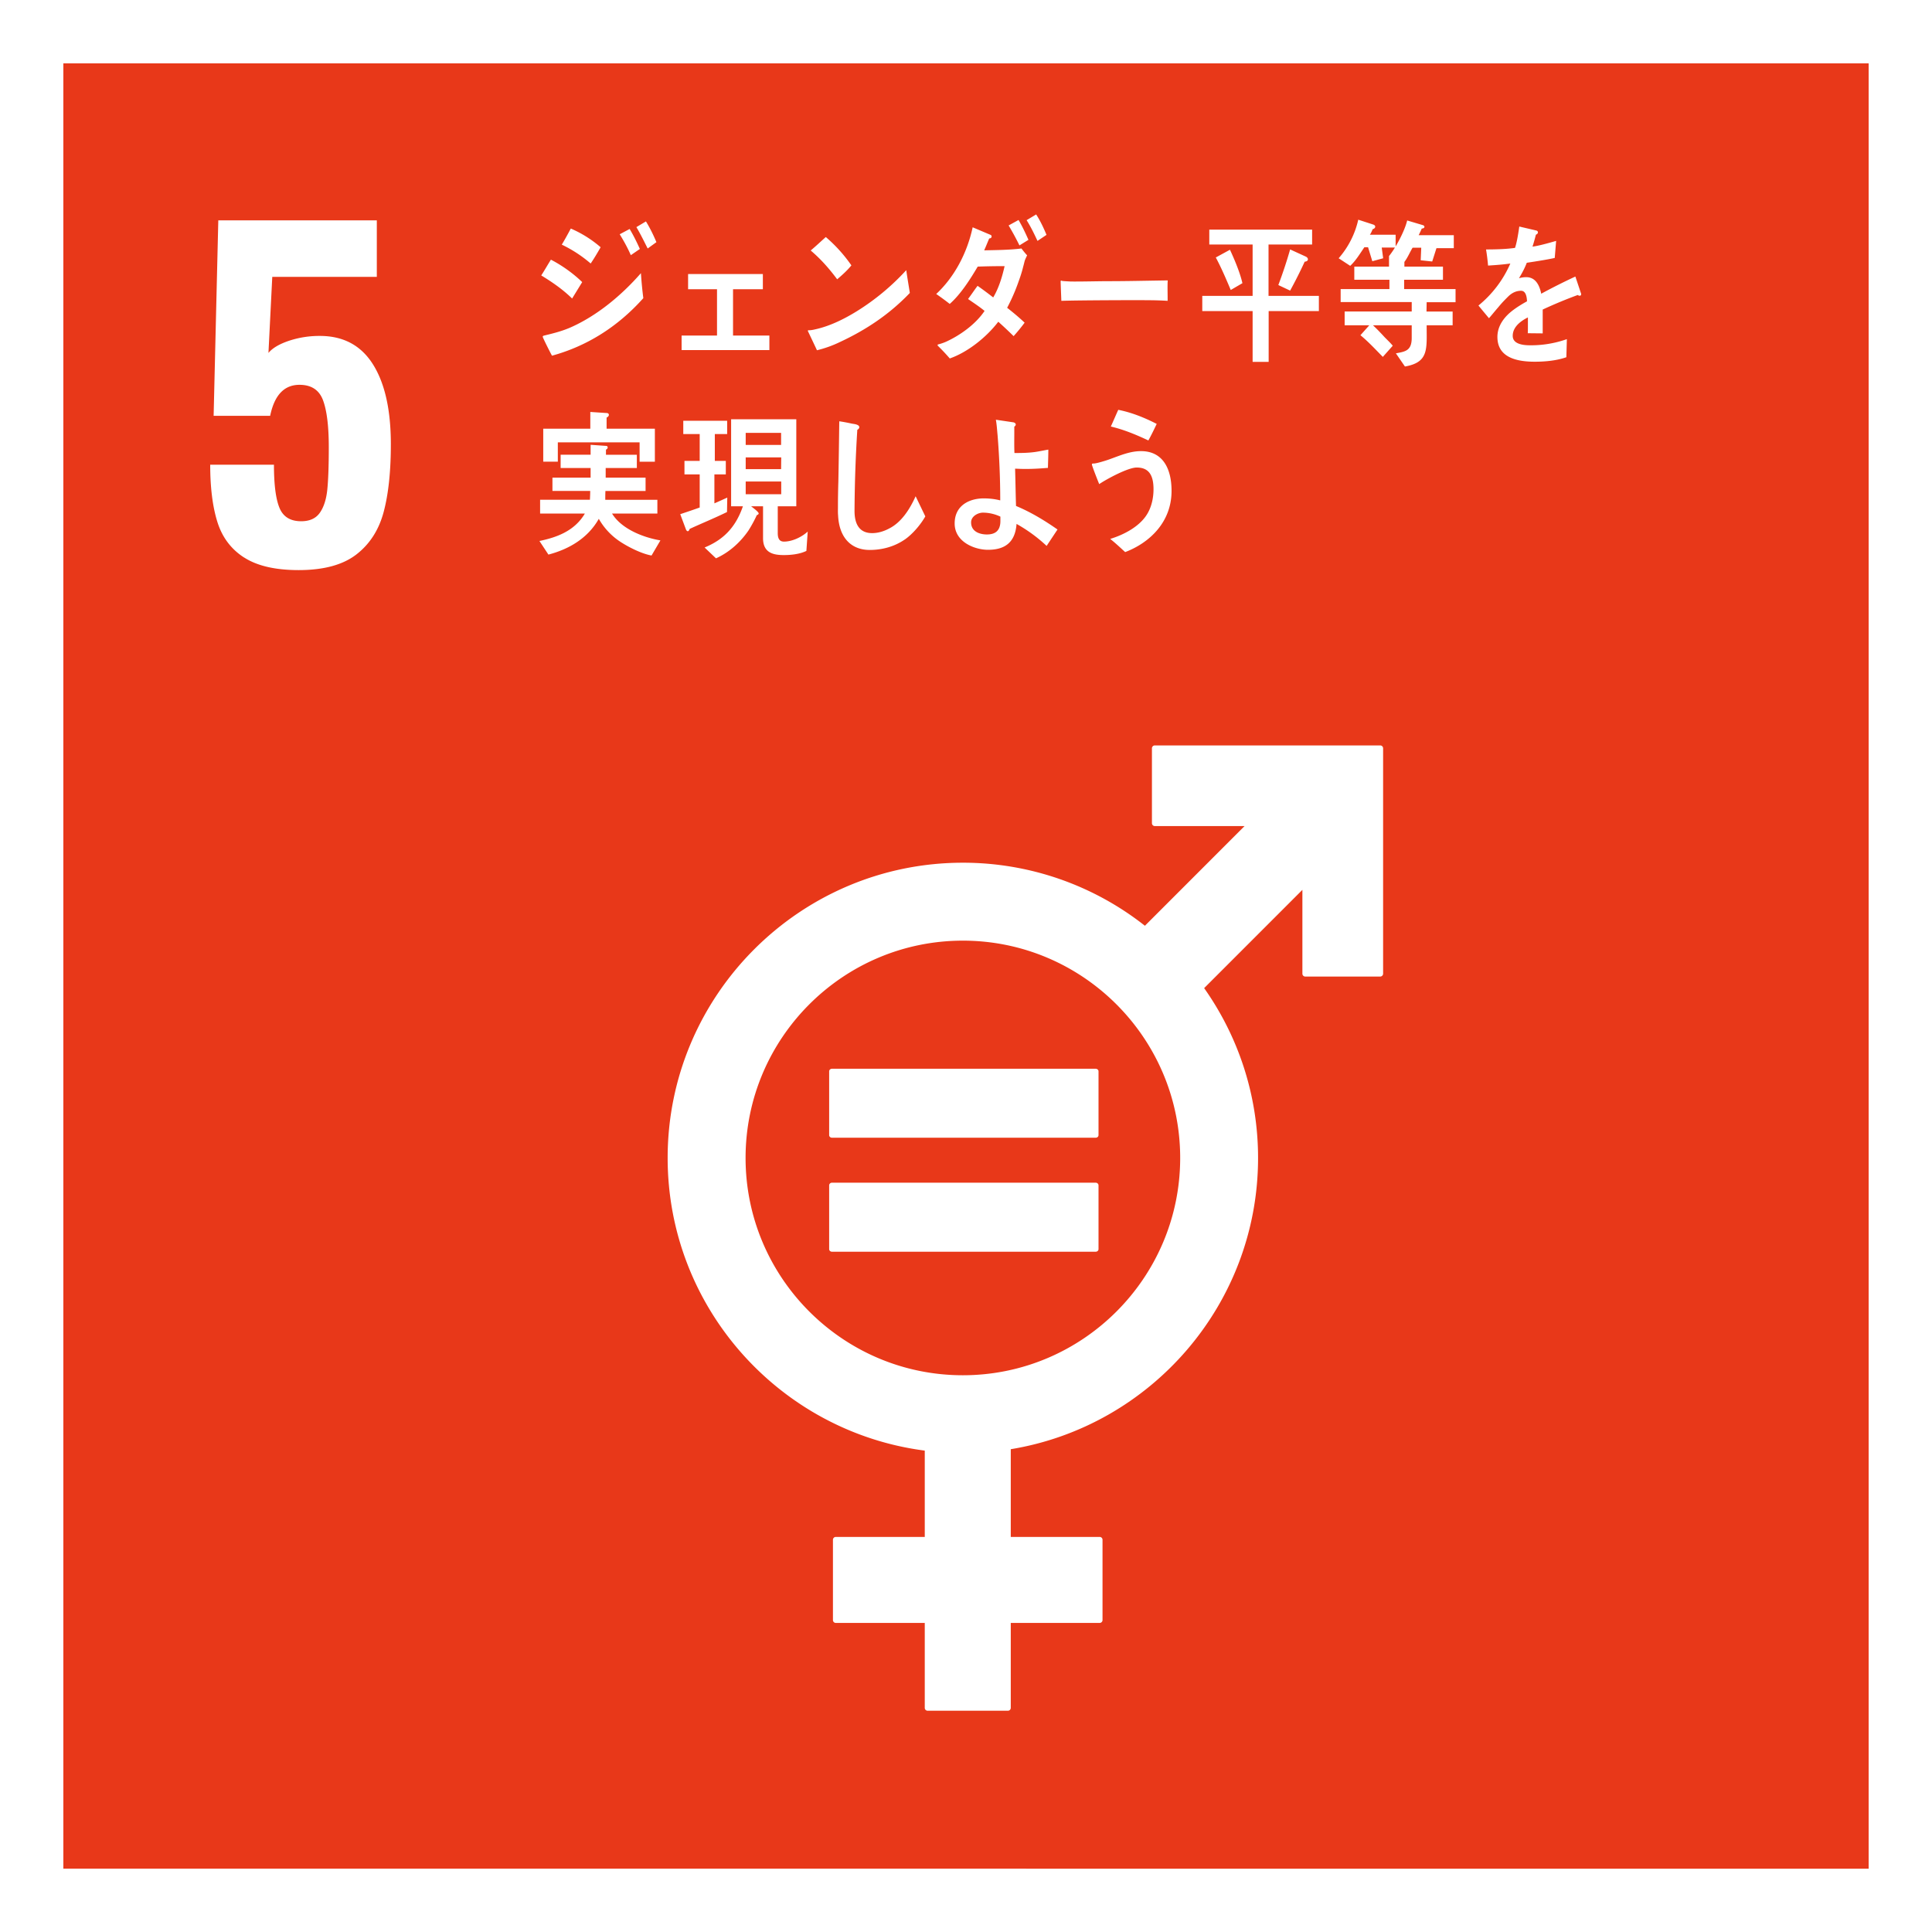 <svg id="b" xmlns="http://www.w3.org/2000/svg" width="122" height="122" viewBox="0 0 122 122"><rect x="0" y="0" width="122" height="122" fill="#333333" stroke="none"/><defs><style>.d{fill:#fff}</style></defs><g id="c"><path fill="#e83819" d="M2 2h118v118H2z"/><path class="d" d="M118 4v114H4V4h114m4-4H0v122h122V0z"/><path class="d" d="M15.421 35.21c-.823-.527-1.387-1.275-1.691-2.241-.304-.966-.456-2.174-.456-3.623h4.025c0 1.253.116 2.16.349 2.724.232.564.688.845 1.369.845.537 0 .93-.179 1.181-.537.25-.358.407-.845.47-1.463.062-.617.094-1.507.094-2.67 0-1.324-.121-2.312-.362-2.965-.242-.653-.738-.98-1.489-.98-.966 0-1.583.653-1.852 1.959H13.49l.295-12.345h10.01v3.569h-6.602l-.241 4.804c.25-.304.68-.559 1.288-.765a6.093 6.093 0 011.959-.309c1.485 0 2.603.6 3.355 1.798.752 1.199 1.127 2.881 1.127 5.045 0 1.717-.152 3.144-.456 4.28-.304 1.136-.881 2.031-1.731 2.684-.85.653-2.062.98-3.636.98-1.467 0-2.612-.264-3.435-.792zM87.155 47.071H72.922a.183.183 0 00-.181.181v4.73c0 .101.083.182.181.182h5.668l-6.293 6.295a18.538 18.538 0 00-11.494-3.981c-10.278 0-18.643 8.363-18.643 18.642 0 9.464 7.091 17.297 16.236 18.482v5.45h-5.614a.18.18 0 00-.184.18v5.07a.18.18 0 00.184.181h5.614v5.364c0 .1.081.181.181.181h5.067a.182.182 0 00.183-.181v-5.364h5.613c.1 0 .181-.08.181-.181v-5.07a.18.18 0 00-.181-.18h-5.613v-5.539c8.845-1.451 15.616-9.144 15.616-18.393 0-3.99-1.263-7.688-3.405-10.723l6.204-6.205v5.294c0 .1.083.181.183.181h4.729a.184.184 0 00.185-.181V47.252a.182.182 0 00-.185-.181M60.802 86.843c-7.566 0-13.721-6.156-13.721-13.722s6.154-13.722 13.721-13.722 13.723 6.156 13.723 13.722-6.155 13.722-13.723 13.722"/><path class="d" d="M69.184 67.488H52.54c-.1 0-.181.074-.181.162v4.029c0 .094.081.165.181.165h16.644c.104 0 .184-.071.184-.165V67.65c0-.088-.081-.162-.184-.162M69.184 74.683H52.54c-.1 0-.181.076-.181.168v4.029c0 .09.081.163.181.163h16.644c.104 0 .184-.072.184-.163v-4.029c0-.092-.081-.168-.184-.168M36.128 18.851c-.593-.579-1.255-1.036-1.95-1.458.21-.322.4-.664.611-.996.695.362 1.389.85 1.975 1.417l-.636 1.036zm-1.271 3.61c-.068-.115-.585-1.133-.585-1.195 0-.061.075-.073.116-.083.526-.126 1.054-.259 1.572-.477 1.658-.715 3.233-1.993 4.512-3.456.034.519.084 1.047.152 1.577-1.65 1.848-3.609 3.042-5.767 3.634zM37.3 16.64a8.23 8.23 0 00-1.825-1.192c.202-.332.385-.673.57-1.016a7.25 7.25 0 011.883 1.181c-.202.354-.402.695-.629 1.027zm2.535-.527c-.2-.459-.443-.9-.702-1.32l.627-.333c.242.401.452.832.646 1.261l-.57.392zm1.064-.422c-.228-.448-.454-.917-.713-1.349l.603-.36c.252.409.469.85.661 1.31l-.551.4zM43.041 22.107v-.919h2.236v-2.924h-1.826v-.959h4.721v.959h-1.883v2.924h2.295v.919h-5.542zM53.059 21.588a7.224 7.224 0 01-1.471.53c-.051-.118-.578-1.224-.578-1.224 0-.039.04-.039.067-.039.116 0 .243-.02.36-.049.927-.196 1.833-.637 2.669-1.153a14.8 14.8 0 003.121-2.593c.068.481.152.959.226 1.439-1.297 1.36-2.779 2.336-4.394 3.089zm-.193-3.95c-.502-.675-1.045-1.291-1.673-1.82.328-.274.637-.568.954-.85a9.382 9.382 0 011.616 1.79c-.269.331-.579.606-.898.879zM64.712 16.456c-.034.118-.06.243-.094.359a8.276 8.276 0 01-.283.921 11.82 11.82 0 01-.737 1.7c.376.294.752.607 1.104.94a11.98 11.98 0 01-.695.85 27.495 27.495 0 00-.968-.909c-.763 1-1.959 1.936-3.064 2.318a12.659 12.659 0 00-.746-.793c-.007-.01-.024-.028-.024-.047 0-.041.032-.041.05-.05a2.97 2.97 0 00.484-.165c.862-.393 1.858-1.088 2.434-1.947-.333-.274-.694-.508-1.043-.752.208-.275.392-.558.6-.832.335.234.663.48.988.733.354-.596.561-1.282.72-1.976-.569 0-1.13.008-1.699.03-.485.821-1.08 1.751-1.766 2.356a16.732 16.732 0 00-.854-.627c1.135-1.054 1.95-2.57 2.302-4.212l1.128.478c.034.01.068.049.068.108 0 .087-.094.118-.151.118-.108.253-.209.508-.317.752.786-.02 1.565-.02 2.352-.118.116.149.226.293.358.431-.049.107-.107.225-.148.333zm-.337-.96a16.81 16.81 0 00-.684-1.26l.627-.344c.233.392.435.822.626 1.253l-.569.351zm1.14-.283c-.21-.45-.427-.9-.687-1.31l.603-.362c.259.401.467.841.653 1.29l-.569.382zM73.731 18.997c-.476-.03-.888-.039-1.271-.039-.444-.01-4.378 0-5.439.039-.016-.392-.035-.89-.044-1.183-.01-.146.058-.079.11-.073.141.019.411.028.485.034.509.014 1.817-.019 2.4-.019 1.214 0 2.412-.03 3.767-.049-.026.39 0 .898-.008 1.29zM80.112 19.644v3.207h-1.013v-3.207H75.92v-.959h3.179v-3.246h-2.736v-.938h6.493v.938h-2.752v3.246h3.179v.959h-3.171zm-2.394-1.332c-.293-.694-.593-1.398-.944-2.053l.894-.488c.283.606.637 1.447.787 2.111l-.737.43zm4.67-1.79a28.155 28.155 0 01-.92 1.829L80.723 18c.276-.733.527-1.486.745-2.25l1.005.461c.056.03.118.088.118.167 0 .107-.135.145-.203.145zM87.252 15.633l.091.676-.685.186-.269-.881h-.234c-.275.401-.543.852-.894 1.173l-.729-.478a5.535 5.535 0 001.238-2.436l.963.313c.048.02.108.06.108.127 0 .089-.093.146-.158.156-.052.118-.102.245-.178.352h1.625v.812h-.879zm2.837 3.452l-.01.587h1.65v.871h-1.64c0 1.496.15 2.337-1.372 2.601l-.571-.832c.579-.108.999-.157.999-.967v-.802h-2.444c.251.234.484.478.718.734.176.184.362.351.529.555l-.627.705c-.462-.469-.912-.958-1.414-1.369l.559-.626H84.91v-.871h4.236v-.596h-4.488v-.821h3.08v-.587H85.52v-.832h2.192v-.665l1.013.138c.042.008.042-.042.042.008 0 .069-.034.195-.084.215v.304h2.436v.832h-2.452v.587h3.247v.831H90.09zm.618-3.411l-.267.839-.727-.077.034-.793h-.546c-.142.226-.345.695-.519.89l-.971-.362c.418-.509.988-1.573 1.148-2.249l.987.294c.041.009.102.049.102.107 0 .088-.11.108-.168.108-.06.146-.126.283-.194.42h2.217v.822h-1.097zM99.749 18.675a.208.208 0 01-.119-.047 28.89 28.89 0 00-2.213.919v1.505l-.943-.01c.009-.137.009-.284.009-.451v-.547c-.637.316-.959.714-.959 1.165 0 .39.368.595 1.092.595a6.81 6.81 0 002.327-.388l-.032 1.142c-.704.245-1.479.283-2.005.283-1.565 0-2.349-.519-2.349-1.564 0-.509.224-.981.656-1.409.27-.264.678-.547 1.213-.841-.016-.439-.143-.665-.375-.665-.296 0-.568.118-.822.371-.159.159-.368.362-.616.667-.296.343-.478.576-.59.694-.145-.176-.368-.44-.663-.801a7.05 7.05 0 002.013-2.652c-.423.06-.895.098-1.407.129a12.722 12.722 0 00-.127-1.018c.751 0 1.368-.03 1.83-.099.096-.283.184-.733.27-1.348l1.081.253c.062.02.095.058.095.117 0 .06-.039.108-.128.146a11.87 11.87 0 01-.214.753c.367-.047.909-.194 1.492-.362l-.088 1.077c-.439.096-1.031.194-1.765.304-.11.293-.294.654-.495.977.192-.058.352-.068.456-.068.487 0 .807.34.951 1.045a38.098 38.098 0 012.156-1.084l.366 1.095c0 .077-.031.117-.094.117zM41.142 35.079c-.609-.107-1.437-.518-1.973-.87a4.22 4.22 0 01-1.356-1.447c-.719 1.272-1.951 1.936-3.182 2.259l-.567-.859c1.079-.226 2.208-.618 2.869-1.733h-2.827v-.87h3.146c.008-.186.018-.371.018-.557h-2.385v-.84h2.41v-.608h-1.893v-.839h1.893v-.627l.978.069c.05 0 .1.028.1.098s-.059.117-.108.137v.324h1.95v.839h-1.968v.608h2.519v.84h-2.535c-.01.186-.01.371-.01.557h3.29v.87h-2.862c.618 1.009 2.049 1.527 3.054 1.694l-.562.957zm-.753-5.925v-1.222h-5.164v1.222h-.921v-2.083h2.972v-1.057l1.038.068c.059 0 .134.03.134.118 0 .079-.084.146-.143.167v.705h3.048v2.083h-.965zM45.909 32.333c-.778.381-1.574.705-2.36 1.066-.017.06-.058.146-.118.146-.033 0-.077-.028-.11-.098l-.366-.978c.408-.137.818-.274 1.229-.421v-2.091h-.962v-.852h.962v-1.694h-1.037v-.84h2.771v.84h-.779v1.694h.694v.852h-.721v1.828c.27-.116.545-.244.813-.363l-.017.911zm5.012 2.455c-.419.206-.971.263-1.423.263-.644 0-1.314-.126-1.314-1.065v-2.015h-.753c.077.06.477.352.477.45 0 .058-.075.098-.117.107a8.28 8.28 0 01-.526.969c-.536.782-1.248 1.398-2.052 1.76l-.72-.684c1.164-.48 1.95-1.242 2.419-2.601h-.744v-5.497h4.116v5.497h-1.171v1.692c0 .322.092.537.393.537.503 0 1.106-.272 1.499-.634l-.084 1.222zm-1.597-7.454h-2.235v.763h2.235v-.763zm-2.235 1.548v.742h2.235l.008-.742h-2.243zm2.243 1.525h-2.243v.802h2.243v-.802zM57.14 34.064c-.662.459-1.448.664-2.218.664-1.187 0-1.933-.791-1.999-2.181-.018-.184-.009-.371-.009-.557 0-.527.009-1.055.026-1.595.024-1.259.041-2.531.058-3.792.259.038.527.088.787.146.107.02.226.03.326.069.068.028.15.069.15.156 0 .079-.064.137-.124.165a87.76 87.76 0 00-.176 5.126c0 .87.335 1.4 1.114 1.4.36 0 .728-.108 1.062-.286.77-.382 1.306-1.203 1.682-2.042l.612 1.271c-.302.535-.813 1.125-1.29 1.457zM66.092 34.473a9.683 9.683 0 00-1.9-1.389c-.091 1.252-.83 1.634-1.807 1.634-.829 0-2.101-.488-2.101-1.662s.979-1.584 1.833-1.584c.351 0 .703.038 1.045.126 0-1.367-.058-2.746-.167-4.105-.033-.335-.05-.665-.109-.988L64 26.67c.05.01.142.058.142.137 0 .058-.05.107-.092.135v.374c0 .43-.01.86.009 1.29h.1c.384 0 .768-.008 1.154-.058.3-.039.593-.108.886-.156 0 .381-.016.761-.025 1.153-.468.039-.944.068-1.414.068-.218 0-.436-.01-.66-.019.024.783.033 1.565.059 2.356.919.382 1.782.901 2.619 1.486l-.687 1.036zm-2.92-1.849a2.6 2.6 0 00-1.105-.252c-.292 0-.745.215-.745.615 0 .607.586.763.996.763.503 0 .854-.213.854-.851v-.275zM71.051 34.863c-.311-.283-.619-.577-.945-.832.836-.253 1.948-.801 2.409-1.702.225-.428.326-.939.326-1.436 0-.87-.284-1.37-1.061-1.37-.546 0-1.875.714-2.369 1.047-.059-.146-.461-1.154-.461-1.242 0-.069.083-.058.117-.058.184 0 .838-.206 1.039-.283.65-.234 1.255-.499 1.948-.499 1.34 0 1.926 1.057 1.926 2.512 0 2.005-1.431 3.296-2.929 3.863zm1.464-7.05c-.769-.362-1.548-.686-2.369-.879.16-.352.309-.703.469-1.055.837.165 1.647.489 2.427.889-.167.351-.335.705-.527 1.046z"/></g></svg>